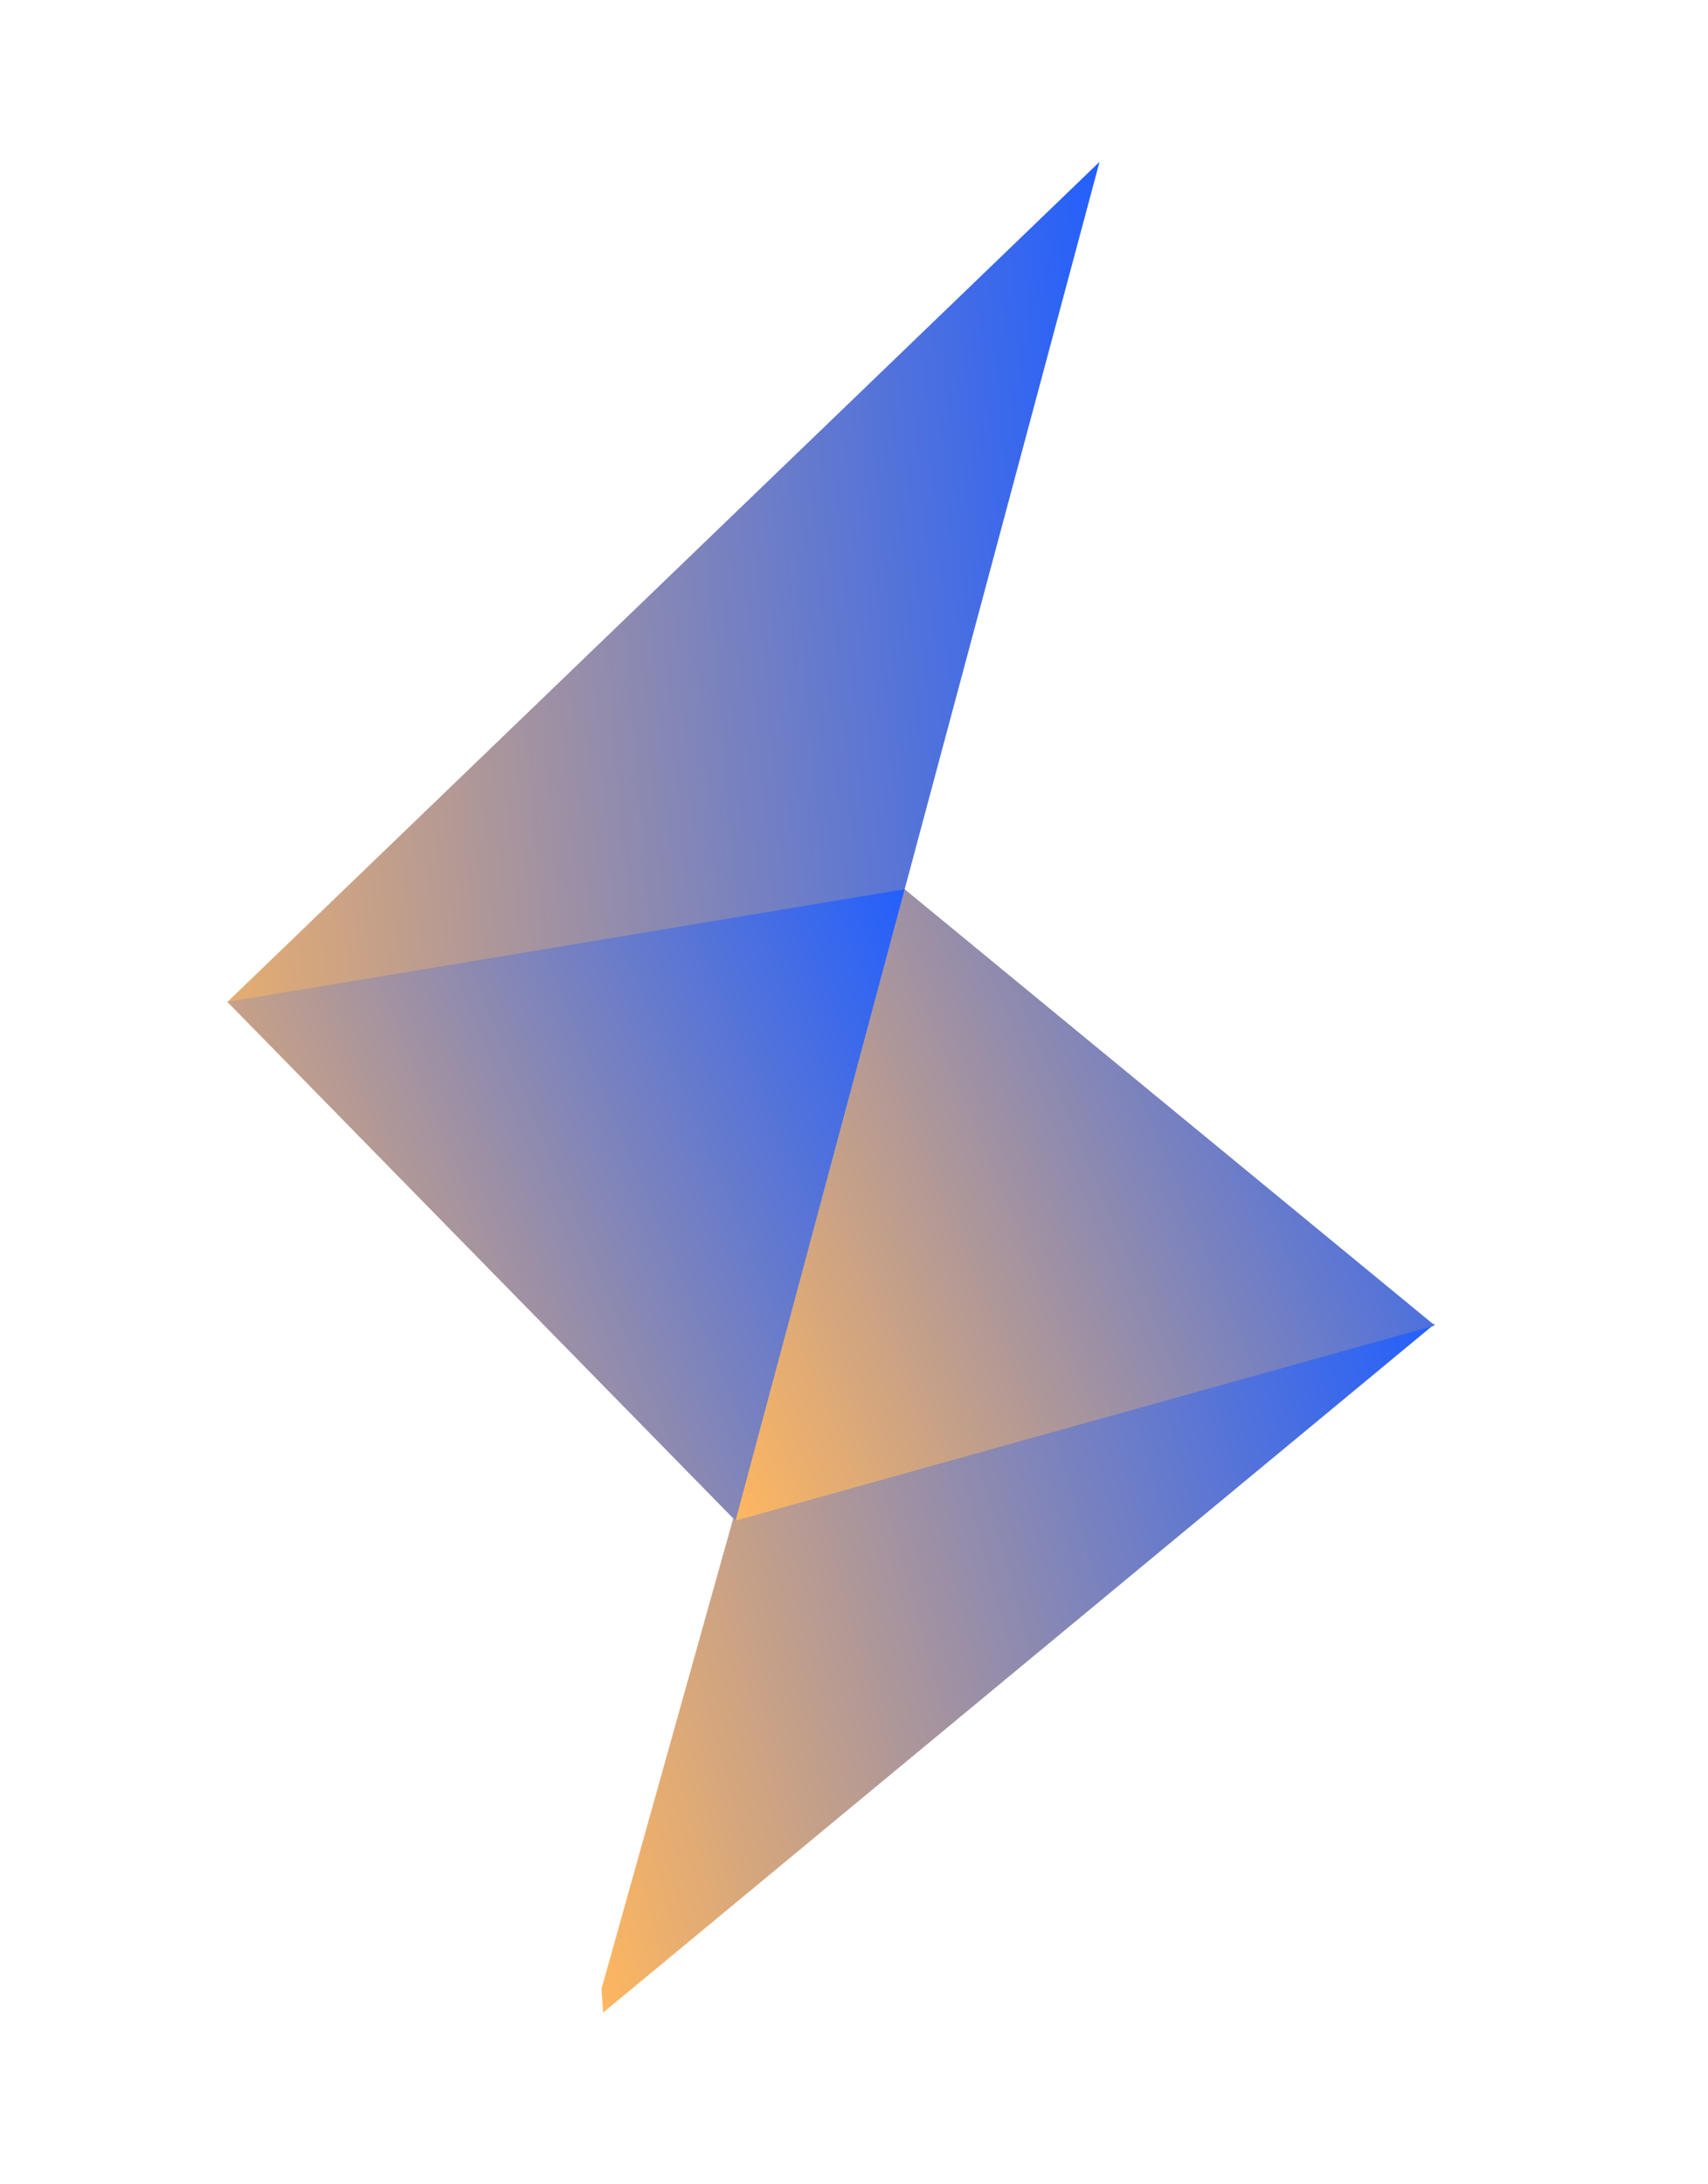 <svg width="79" height="101" viewBox="0 0 79 101" fill="none" xmlns="http://www.w3.org/2000/svg">
<path d="M50.858 7.482L10.521 46.33L34.021 70.317L41.844 41.12L50.858 7.482Z" fill="url(#paint0_linear_2223_524)"/>
<path d="M34.17 70.243L33.924 70.178L27.821 91.973L27.895 93.069L66.377 61.208L34.17 70.243Z" fill="url(#paint1_linear_2223_524)"/>
<path d="M34.021 70.317L66.365 61.294L41.844 41.121L34.021 70.317Z" fill="url(#paint2_linear_2223_524)"/>
<path d="M10.522 46.33L34.022 70.317L41.845 41.12L10.522 46.33Z" fill="url(#paint3_linear_2223_524)"/>
<defs>
<linearGradient id="paint0_linear_2223_524" x1="51.55" y1="4.9" x2="1.528" y2="9.159" gradientUnits="userSpaceOnUse">
<stop stop-color="#1F5EFF"/>
<stop offset="1" stop-color="#FFB75F"/>
</linearGradient>
<linearGradient id="paint1_linear_2223_524" x1="66.811" y1="59.591" x2="21.787" y2="71.913" gradientUnits="userSpaceOnUse">
<stop stop-color="#1F5EFF"/>
<stop offset="1" stop-color="#FFB75F"/>
</linearGradient>
<linearGradient id="paint2_linear_2223_524" x1="70.087" y1="47.402" x2="31.263" y2="63.779" gradientUnits="userSpaceOnUse">
<stop stop-color="#1F5EFF"/>
<stop offset="1" stop-color="#FFB75F"/>
</linearGradient>
<linearGradient id="paint3_linear_2223_524" x1="42.166" y1="39.92" x2="3.342" y2="56.298" gradientUnits="userSpaceOnUse">
<stop stop-color="#1F5EFF"/>
<stop offset="1" stop-color="#FFB75F"/>
</linearGradient>
</defs>
</svg>
